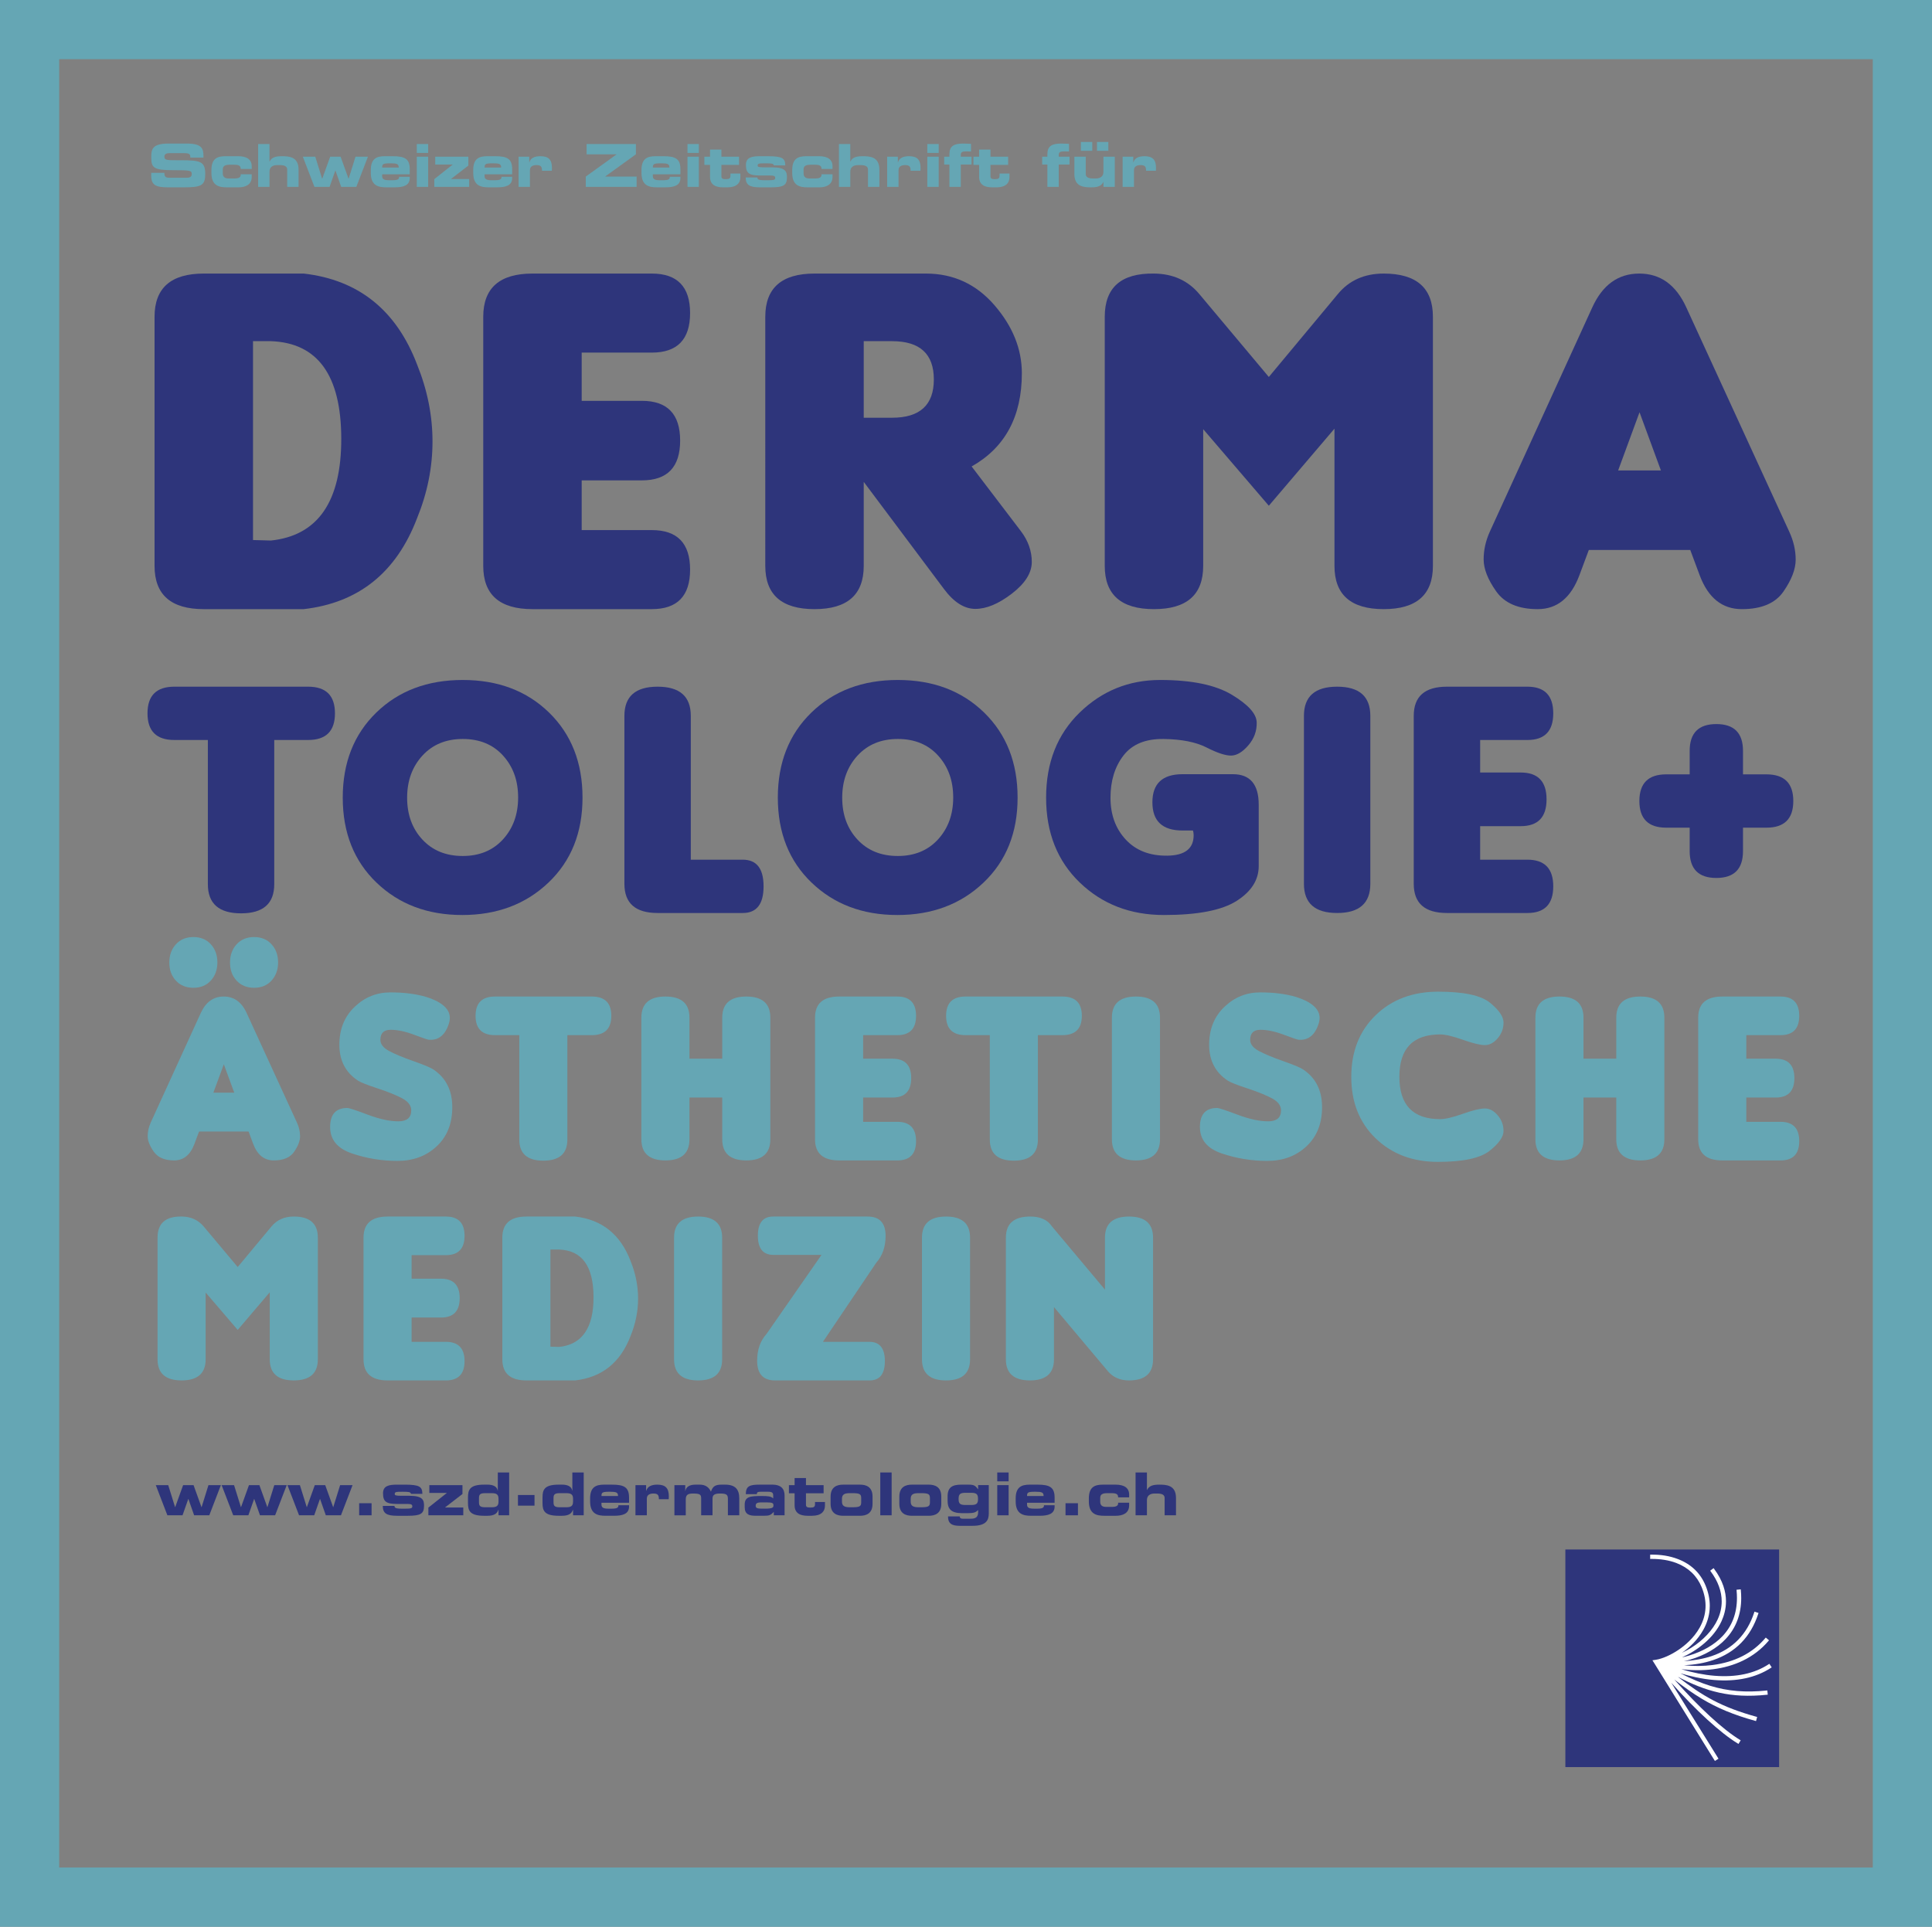 <?xml version="1.0" encoding="UTF-8" standalone="no"?>
<svg
   xmlns:dc="http://purl.org/dc/elements/1.1/"
   xmlns:cc="http://creativecommons.org/ns#"
   xmlns:rdf="http://www.w3.org/1999/02/22-rdf-syntax-ns#"
   xmlns:svg="http://www.w3.org/2000/svg"
   xmlns="http://www.w3.org/2000/svg"
   xml:space="preserve"
   enable-background="new 0 0 595.28 841.89"
   viewBox="0 0 326.319 325.489"
   height="325.489"
   width="326.319"
   y="0px"
   x="0px"
   id="Ebene_1"
   version="1.1"><rect x="0" y="0" width="326.319" height="325.489" fill="#808080" stroke="none"/><defs
     id="defs181" /><g
     transform="translate(-38.746,-40.094)"
     id="g108"><rect
       style="fill:none;stroke:#65a6b4;stroke-width:10;stroke-miterlimit:10"
       id="rect2"
       height="315.489"
       width="316.319"
       stroke-miterlimit="10"
       y="45.094"
       x="43.746" /><g
       id="g50"><path
         style="fill:#65a6b4"
         id="path4"
         d="m 64.285,69.293 h 2.219 c 0.01,0.77 0.319,0.83 0.959,0.83 h 2.719 c 0.47,0 0.949,-0.05 0.949,-0.61 0,-0.629 -0.26,-0.669 -3.118,-0.669 -3.338,0 -3.718,-0.4 -3.718,-2.179 0,-1.31 0.12,-2.319 2.918,-2.319 h 3.099 c 2.559,0 2.798,0.87 2.798,2.139 v 0.23 h -2.219 c 0,-0.53 -0.06,-0.75 -1.079,-0.75 h -2.459 c -0.499,0 -0.839,0.17 -0.839,0.56 0,0.63 0.27,0.65 2.648,0.64 3.448,-0.01 4.248,0.2 4.248,2.309 0,1.949 -0.66,2.269 -3.608,2.269 h -2.688 c -2.019,0 -2.828,-0.38 -2.828,-1.949 v -0.501 z" /><path
         style="fill:#65a6b4"
         id="path6"
         d="m 74.455,68.833 c 0,-1.929 0.959,-2.349 2.358,-2.349 h 2.159 c 1.419,0 2.288,0.52 2.288,1.689 v 0.46 h -1.858 c 0,-0.52 -0.27,-0.709 -1.109,-0.709 h -0.74 c -0.799,0 -1.179,0.22 -1.179,0.779 v 0.68 c 0,0.66 0.42,0.859 1.02,0.859 h 0.979 c 0.539,0 1.029,-0.12 1.029,-0.589 v -0.12 h 1.858 v 0.45 c 0,1.369 -1.139,1.759 -2.238,1.759 h -1.959 c -1.27,0 -2.608,-0.24 -2.608,-2.419 z" /><path
         style="fill:#65a6b4"
         id="path8"
         d="m 82.345,64.426 h 1.919 v 2.958 h 0.021 c 0.34,-0.709 1.01,-0.899 2.039,-0.899 1.189,0 2.849,0.05 2.849,2.249 v 2.928 h -1.919 v -2.928 c 0,-0.5 -0.4,-0.75 -1.24,-0.75 h -0.439 c -0.819,0 -1.31,0.38 -1.31,1.11 v 2.568 h -1.919 v -7.236 z" /><path
         style="fill:#65a6b4"
         id="path10"
         d="m 89.895,66.564 h 2.1 l 1.159,3.718 h 0.02 l 1.34,-3.718 h 1.759 l 1.339,3.718 h 0.021 l 1.159,-3.718 h 2.099 l -1.959,5.097 h -2.559 l -0.969,-2.758 h -0.021 l -0.97,2.758 h -2.559 z" /><path
         style="fill:#65a6b4"
         id="path12"
         d="m 101.375,68.833 c 0,-1.929 0.959,-2.349 2.358,-2.349 h 1.34 c 2.038,0 2.878,0.43 2.878,2.199 v 0.86 h -4.657 v 0.31 c 0,0.54 0.38,0.689 1.179,0.689 h 0.59 c 1.04,0 1.09,-0.28 1.09,-0.58 h 1.799 v 0.22 c 0,1.279 -1.14,1.559 -2.528,1.559 h -1.439 c -1.27,0 -2.608,-0.24 -2.608,-2.419 v -0.489 z m 4.717,-0.43 c 0,-0.609 -0.279,-0.72 -1.398,-0.72 -1.25,0 -1.399,0.11 -1.399,0.72 z" /><path
         style="fill:#65a6b4"
         id="path14"
         d="m 111.063,65.925 h -1.919 v -1.499 h 1.919 z m 0,5.737 h -1.919 v -5.097 h 1.919 z" /><path
         style="fill:#65a6b4"
         id="path16"
         d="m 112.095,70.362 3.099,-2.458 v -0.02 h -2.938 v -1.319 h 5.597 v 1.499 l -2.929,2.259 v 0.02 h 3.068 v 1.319 h -5.896 v -1.3 z" /><path
         style="fill:#65a6b4"
         id="path18"
         d="m 118.675,68.833 c 0,-1.929 0.959,-2.349 2.358,-2.349 h 1.34 c 2.038,0 2.878,0.43 2.878,2.199 v 0.86 h -4.657 v 0.31 c 0,0.54 0.38,0.689 1.18,0.689 h 0.589 c 1.04,0 1.09,-0.28 1.09,-0.58 h 1.799 v 0.22 c 0,1.279 -1.14,1.559 -2.528,1.559 h -1.439 c -1.27,0 -2.608,-0.24 -2.608,-2.419 v -0.489 z m 4.717,-0.43 c 0,-0.609 -0.279,-0.72 -1.398,-0.72 -1.25,0 -1.399,0.11 -1.399,0.72 z" /><path
         style="fill:#65a6b4"
         id="path20"
         d="m 126.334,66.564 h 1.8 v 0.969 h 0.02 c 0.22,-0.81 1,-1.049 1.869,-1.049 1.399,0 1.949,0.6 1.949,2.009 0,0.13 -0.011,0.27 -0.021,0.45 h -1.659 c 0,-0.65 -0.149,-0.96 -0.919,-0.96 -0.66,0 -1.12,0.25 -1.12,0.86 v 2.818 h -1.919 z" /><path
         style="fill:#65a6b4"
         id="path22"
         d="m 137.684,69.922 5.188,-3.738 v -0.02 h -5.047 v -1.739 h 8.325 v 1.739 l -5.178,3.738 v 0.02 h 5.298 v 1.739 h -8.586 z" /><path
         style="fill:#65a6b4"
         id="path24"
         d="m 147.094,68.833 c 0,-1.929 0.959,-2.349 2.358,-2.349 h 1.34 c 2.038,0 2.878,0.43 2.878,2.199 v 0.86 h -4.657 v 0.31 c 0,0.54 0.38,0.689 1.179,0.689 h 0.59 c 1.04,0 1.09,-0.28 1.09,-0.58 h 1.799 v 0.22 c 0,1.279 -1.14,1.559 -2.528,1.559 h -1.439 c -1.27,0 -2.608,-0.24 -2.608,-2.419 v -0.489 z m 4.717,-0.43 c 0,-0.609 -0.279,-0.72 -1.398,-0.72 -1.25,0 -1.399,0.11 -1.399,0.72 z" /><path
         style="fill:#65a6b4"
         id="path26"
         d="m 156.782,65.925 h -1.919 v -1.499 h 1.919 z m 0,5.737 h -1.919 v -5.097 h 1.919 z" /><path
         style="fill:#65a6b4"
         id="path28"
         d="m 158.673,67.944 h -0.959 v -1.379 h 0.959 v -1.199 h 1.919 v 1.199 h 2.979 v 1.379 h -2.979 v 1.958 c 0,0.38 0.28,0.46 0.74,0.46 0.619,0 0.789,-0.14 0.789,-0.61 v -0.339 h 1.679 v 0.62 c 0,0.969 -0.64,1.709 -2.168,1.709 h -0.76 c -1.18,0 -2.199,-0.37 -2.199,-1.779 z" /><path
         style="fill:#65a6b4"
         id="path30"
         d="m 166.672,70.072 c 0,0.28 0.101,0.47 1.189,0.47 h 0.68 c 0.91,0 1.14,-0.07 1.14,-0.379 0,-0.3 -0.15,-0.42 -0.829,-0.42 h -1.8 c -1.789,-0.01 -2.318,-0.4 -2.318,-1.799 0,-1.27 1.02,-1.459 2.339,-1.459 h 1.339 c 2.509,0 2.948,0.35 2.969,1.549 h -1.919 c -0.101,-0.3 -0.28,-0.35 -1.43,-0.35 -1.109,0 -1.319,0.03 -1.319,0.38 0,0.22 0.15,0.3 1.149,0.3 h 1.329 c 2.299,0 2.469,0.77 2.469,1.679 0,1.349 -0.539,1.699 -2.729,1.699 h -1.818 c -1.77,0 -2.419,-0.41 -2.419,-1.669 h 1.978 z" /><path
         style="fill:#65a6b4"
         id="path32"
         d="m 172.554,68.833 c 0,-1.929 0.959,-2.349 2.358,-2.349 h 2.159 c 1.419,0 2.288,0.52 2.288,1.689 v 0.46 h -1.858 c 0,-0.52 -0.27,-0.709 -1.109,-0.709 h -0.739 c -0.8,0 -1.18,0.22 -1.18,0.779 v 0.68 c 0,0.66 0.42,0.859 1.02,0.859 h 0.979 c 0.539,0 1.029,-0.12 1.029,-0.589 v -0.12 h 1.858 v 0.45 c 0,1.369 -1.139,1.759 -2.238,1.759 h -1.959 c -1.27,0 -2.608,-0.24 -2.608,-2.419 z" /><path
         style="fill:#65a6b4"
         id="path34"
         d="m 180.443,64.426 h 1.919 v 2.958 h 0.021 c 0.34,-0.709 1.01,-0.899 2.039,-0.899 1.189,0 2.849,0.05 2.849,2.249 v 2.928 h -1.919 v -2.928 c 0,-0.5 -0.4,-0.75 -1.24,-0.75 h -0.439 c -0.819,0 -1.31,0.38 -1.31,1.11 v 2.568 h -1.919 v -7.236 z" /><path
         style="fill:#65a6b4"
         id="path36"
         d="m 188.593,66.564 h 1.8 v 0.969 h 0.02 c 0.22,-0.81 1,-1.049 1.869,-1.049 1.399,0 1.949,0.6 1.949,2.009 0,0.13 -0.011,0.27 -0.021,0.45 h -1.659 c 0,-0.65 -0.149,-0.96 -0.919,-0.96 -0.66,0 -1.12,0.25 -1.12,0.86 v 2.818 h -1.919 z" /><path
         style="fill:#65a6b4"
         id="path38"
         d="m 197.292,65.925 h -1.919 v -1.499 h 1.919 z m 0,5.737 h -1.919 v -5.097 h 1.919 z" /><path
         style="fill:#65a6b4"
         id="path40"
         d="m 199.103,67.884 h -0.879 v -1.319 h 0.879 v -0.39 c 0,-1.399 0.729,-1.829 2.349,-1.829 0.521,0 0.91,0.04 1.3,0.05 v 1.299 c -0.27,-0.01 -0.55,-0.03 -0.779,-0.03 -0.77,0 -0.95,0.14 -0.95,0.66 v 0.24 h 1.819 v 1.319 h -1.819 v 3.778 h -1.919 v -3.778 z" /><path
         style="fill:#65a6b4"
         id="path42"
         d="m 204.122,67.944 h -0.959 v -1.379 h 0.959 v -1.199 h 1.919 v 1.199 h 2.979 v 1.379 h -2.979 v 1.958 c 0,0.38 0.28,0.46 0.74,0.46 0.619,0 0.789,-0.14 0.789,-0.61 v -0.339 h 1.679 v 0.62 c 0,0.969 -0.64,1.709 -2.168,1.709 h -0.76 c -1.18,0 -2.199,-0.37 -2.199,-1.779 z" /><path
         style="fill:#65a6b4"
         id="path44"
         d="m 215.651,67.884 h -0.879 v -1.319 h 0.879 v -0.39 c 0,-1.399 0.729,-1.829 2.349,-1.829 0.521,0 0.91,0.04 1.3,0.05 v 1.299 c -0.27,-0.01 -0.55,-0.03 -0.779,-0.03 -0.77,0 -0.95,0.14 -0.95,0.66 v 0.24 h 1.819 v 1.319 h -1.819 v 3.778 h -1.919 v -3.778 z" /><path
         style="fill:#65a6b4"
         id="path46"
         d="m 227.038,71.662 h -1.919 v -0.819 h -0.021 c -0.34,0.709 -1.01,0.899 -2.039,0.899 -1.189,0 -2.849,-0.05 -2.849,-2.249 v -2.928 h 1.919 v 2.928 c 0,0.5 0.4,0.75 1.24,0.75 h 0.439 c 0.819,0 1.31,-0.379 1.31,-1.109 v -2.568 h 1.919 v 5.096 z m -5.727,-7.586 h 1.919 v 1.5 h -1.919 z m 2.718,0 h 1.919 v 1.5 h -1.919 z" /><path
         style="fill:#65a6b4"
         id="path48"
         d="m 228.36,66.564 h 1.8 v 0.969 h 0.02 c 0.22,-0.81 1,-1.049 1.869,-1.049 1.399,0 1.949,0.6 1.949,2.009 0,0.13 -0.011,0.27 -0.021,0.45 h -1.659 c 0,-0.65 -0.149,-0.96 -0.919,-0.96 -0.66,0 -1.12,0.25 -1.12,0.86 v 2.818 h -1.919 z" /></g><g
       id="g98"><path
         style="fill:#2e357b"
         id="path52"
         d="m 65.058,290.981 h 2.1 l 1.159,3.718 h 0.02 l 1.34,-3.718 h 1.759 l 1.339,3.718 h 0.021 l 1.159,-3.718 h 2.099 l -1.959,5.097 h -2.559 l -0.969,-2.758 h -0.021 l -0.97,2.758 h -2.559 z" /><path
         style="fill:#2e357b"
         id="path54"
         d="m 76.178,290.981 h 2.1 l 1.159,3.718 h 0.02 l 1.34,-3.718 h 1.759 l 1.339,3.718 h 0.021 l 1.159,-3.718 h 2.099 l -1.959,5.097 h -2.559 l -0.969,-2.758 h -0.021 l -0.97,2.758 h -2.559 z" /><path
         style="fill:#2e357b"
         id="path56"
         d="m 87.298,290.981 h 2.1 l 1.159,3.718 h 0.02 l 1.34,-3.718 h 1.759 l 1.339,3.718 h 0.021 l 1.159,-3.718 h 2.099 l -1.959,5.097 h -2.559 l -0.969,-2.758 h -0.021 l -0.97,2.758 h -2.559 z" /><path
         style="fill:#2e357b"
         id="path58"
         d="m 99.408,294.04 h 2.099 v 2.039 h -2.099 z" /><path
         style="fill:#2e357b"
         id="path60"
         d="m 105.377,294.489 c 0,0.28 0.101,0.47 1.189,0.47 h 0.68 c 0.91,0 1.14,-0.07 1.14,-0.379 0,-0.3 -0.15,-0.42 -0.829,-0.42 h -1.8 c -1.789,-0.01 -2.318,-0.4 -2.318,-1.799 0,-1.27 1.02,-1.459 2.339,-1.459 h 1.339 c 2.509,0 2.948,0.35 2.969,1.549 h -1.919 c -0.101,-0.3 -0.28,-0.35 -1.43,-0.35 -1.109,0 -1.319,0.03 -1.319,0.38 0,0.22 0.15,0.3 1.149,0.3 h 1.329 c 2.299,0 2.469,0.77 2.469,1.679 0,1.349 -0.539,1.699 -2.729,1.699 h -1.818 c -1.77,0 -2.419,-0.41 -2.419,-1.669 h 1.978 z" /><path
         style="fill:#2e357b"
         id="path62"
         d="m 111.099,294.779 3.099,-2.458 v -0.02 h -2.938 v -1.319 h 5.597 v 1.499 l -2.929,2.259 v 0.02 h 3.068 v 1.319 H 111.1 v -1.3 z" /><path
         style="fill:#2e357b"
         id="path64"
         d="m 117.788,293.07 c 0,-1.299 0.3,-2.169 2.729,-2.169 h 0.57 c 0.789,0 1.599,0.22 1.719,1.02 h 0.021 v -3.078 h 1.919 v 7.236 h -1.8 v -0.939 h -0.02 c -0.21,0.629 -0.689,1.02 -1.849,1.02 h -0.561 c -2.429,0 -2.729,-0.87 -2.729,-2.169 v -0.921 z m 1.859,0.76 c 0,0.569 0.09,0.889 1.01,0.889 h 1.129 c 0.76,0 1.159,-0.17 1.159,-0.939 v -0.5 c 0,-0.77 -0.399,-0.939 -1.159,-0.939 h -1.129 c -0.92,0 -1.01,0.32 -1.01,0.889 z" /><path
         style="fill:#2e357b"
         id="path66"
         d="m 126.229,292.65 h 2.799 v 1.799 h -2.799 z" /><path
         style="fill:#2e357b"
         id="path68"
         d="m 130.378,293.07 c 0,-1.299 0.3,-2.169 2.729,-2.169 h 0.57 c 0.789,0 1.599,0.22 1.719,1.02 h 0.021 v -3.078 h 1.919 v 7.236 h -1.8 v -0.939 h -0.02 c -0.21,0.629 -0.689,1.02 -1.849,1.02 h -0.561 c -2.429,0 -2.729,-0.87 -2.729,-2.169 v -0.921 z m 1.859,0.76 c 0,0.569 0.09,0.889 1.01,0.889 h 1.129 c 0.76,0 1.159,-0.17 1.159,-0.939 v -0.5 c 0,-0.77 -0.399,-0.939 -1.159,-0.939 h -1.129 c -0.92,0 -1.01,0.32 -1.01,0.889 z" /><path
         style="fill:#2e357b"
         id="path70"
         d="m 138.417,293.25 c 0,-1.929 0.959,-2.349 2.358,-2.349 h 1.34 c 2.038,0 2.878,0.43 2.878,2.199 v 0.86 h -4.657 v 0.31 c 0,0.54 0.38,0.689 1.179,0.689 h 0.59 c 1.04,0 1.09,-0.28 1.09,-0.58 h 1.799 v 0.22 c 0,1.279 -1.14,1.559 -2.528,1.559 h -1.439 c -1.27,0 -2.608,-0.24 -2.608,-2.419 v -0.489 z m 4.717,-0.43 c 0,-0.609 -0.279,-0.72 -1.398,-0.72 -1.25,0 -1.399,0.11 -1.399,0.72 z" /><path
         style="fill:#2e357b"
         id="path72"
         d="m 146.076,290.981 h 1.8 v 0.969 h 0.02 c 0.22,-0.81 1,-1.049 1.869,-1.049 1.399,0 1.949,0.6 1.949,2.009 0,0.13 -0.011,0.27 -0.021,0.45 h -1.659 c 0,-0.65 -0.149,-0.96 -0.919,-0.96 -0.66,0 -1.12,0.25 -1.12,0.86 v 2.818 h -1.919 z" /><path
         style="fill:#2e357b"
         id="path74"
         d="m 152.656,290.981 h 1.829 v 1 h 0.021 c 0.1,-0.729 0.76,-1.08 1.699,-1.08 h 0.729 c 0.909,0 1.529,0.39 1.889,1.189 0.319,-0.919 0.729,-1.189 1.819,-1.189 h 0.589 c 1.749,0 2.379,0.85 2.379,2.309 v 2.869 h -1.919 v -2.738 c 0,-0.7 -0.18,-0.94 -1.299,-0.94 -0.92,0 -1.3,0.2 -1.3,0.87 v 2.809 h -1.919 v -2.888 c 0,-0.63 -0.229,-0.79 -1.389,-0.79 -0.819,0 -1.21,0.2 -1.21,0.99 v 2.688 h -1.919 v -5.099 z" /><path
         style="fill:#2e357b"
         id="path76"
         d="m 164.526,294.29 c 0,-1.389 0.959,-1.469 2.818,-1.469 1.05,0 1.629,0.03 1.999,0.41 v -0.45 c 0,-0.5 -0.15,-0.68 -0.899,-0.68 h -1.13 c -0.56,0 -0.72,0.05 -0.739,0.41 h -1.859 c 0,-1.379 0.68,-1.609 2.299,-1.609 h 2.229 c 1.319,0 2.019,0.63 2.019,1.829 v 3.348 h -1.819 v -0.58 c -0.529,0.55 -0.729,0.66 -1.688,0.66 h -1.31 c -1.169,0.01 -1.919,-0.25 -1.919,-1.449 v -0.42 z m 3.418,0.669 c 1.319,0 1.439,-0.2 1.439,-0.54 0,-0.38 -0.11,-0.52 -1.17,-0.52 h -0.849 c -0.81,0 -0.979,0.18 -0.979,0.6 0,0.33 0.26,0.459 1.009,0.459 h 0.55 z" /><path
         style="fill:#2e357b"
         id="path78"
         d="m 172.956,292.361 h -0.959 v -1.379 h 0.959 v -1.199 h 1.919 v 1.199 h 2.979 v 1.379 h -2.979 v 1.958 c 0,0.38 0.28,0.46 0.74,0.46 0.619,0 0.789,-0.14 0.789,-0.61 v -0.339 h 1.679 v 0.62 c 0,0.969 -0.64,1.709 -2.168,1.709 h -0.76 c -1.18,0 -2.199,-0.37 -2.199,-1.779 z" /><path
         style="fill:#2e357b"
         id="path80"
         d="m 179.036,292.92 c 0,-1.679 1.13,-2.019 2.109,-2.019 h 2.868 c 0.979,0 2.109,0.34 2.109,2.019 v 1.219 c 0,1.679 -1.13,2.019 -2.109,2.019 h -2.868 c -0.979,0 -2.109,-0.34 -2.109,-2.019 z m 1.919,0.85 c 0,0.729 0.431,0.949 1.31,0.949 h 0.46 c 1.239,0 1.479,-0.16 1.479,-0.839 v -0.7 c 0,-0.68 -0.24,-0.839 -1.479,-0.839 h -0.46 c -0.879,0 -1.31,0.22 -1.31,0.949 z" /><path
         style="fill:#2e357b"
         id="path82"
         d="m 187.427,288.843 h 1.919 v 7.236 h -1.919 z" /><path
         style="fill:#2e357b"
         id="path84"
         d="m 190.646,292.92 c 0,-1.679 1.13,-2.019 2.109,-2.019 h 2.868 c 0.979,0 2.109,0.34 2.109,2.019 v 1.219 c 0,1.679 -1.13,2.019 -2.109,2.019 h -2.868 c -0.979,0 -2.109,-0.34 -2.109,-2.019 z m 1.918,0.85 c 0,0.729 0.431,0.949 1.31,0.949 h 0.46 c 1.239,0 1.479,-0.16 1.479,-0.839 v -0.7 c 0,-0.68 -0.24,-0.839 -1.479,-0.839 h -0.46 c -0.879,0 -1.31,0.22 -1.31,0.949 z" /><path
         style="fill:#2e357b"
         id="path86"
         d="m 198.796,292.9 c 0,-1.579 0.81,-1.999 2.339,-1.999 h 1.12 c 0.969,0 1.199,0.12 1.679,0.78 h 0.02 v -0.7 h 1.8 v 4.777 c 0,1.06 -0.34,2.099 -2.749,2.099 h -2.119 c -1.289,0 -2.019,-0.31 -2.019,-1.589 h 1.979 c 0,0.24 0.16,0.39 0.47,0.39 h 1.39 c 0.84,0 1.249,-0.27 1.249,-1.129 v -0.34 c -0.38,0.38 -0.699,0.53 -1.719,0.53 h -1.01 c -1.858,0 -2.429,-0.74 -2.429,-2.119 v -0.7 z m 3.968,1.439 c 0.95,0 1.17,-0.25 1.17,-1.019 0,-0.78 -0.22,-1.04 -1.17,-1.04 h -0.939 c -0.949,0 -1.169,0.26 -1.169,1.04 0,0.77 0.22,1.019 1.169,1.019 z" /><path
         style="fill:#2e357b"
         id="path88"
         d="m 209.104,290.342 h -1.919 v -1.499 h 1.919 z m 0,5.737 h -1.919 v -5.097 h 1.919 z" /><path
         style="fill:#2e357b"
         id="path90"
         d="m 210.296,293.25 c 0,-1.929 0.959,-2.349 2.358,-2.349 h 1.34 c 2.038,0 2.878,0.43 2.878,2.199 v 0.86 h -4.657 v 0.31 c 0,0.54 0.38,0.689 1.179,0.689 h 0.59 c 1.04,0 1.09,-0.28 1.09,-0.58 h 1.799 v 0.22 c 0,1.279 -1.14,1.559 -2.528,1.559 h -1.439 c -1.27,0 -2.608,-0.24 -2.608,-2.419 v -0.489 z m 4.717,-0.43 c 0,-0.609 -0.279,-0.72 -1.398,-0.72 -1.25,0 -1.399,0.11 -1.399,0.72 z" /><path
         style="fill:#2e357b"
         id="path92"
         d="m 218.715,294.04 h 2.099 v 2.039 h -2.099 z" /><path
         style="fill:#2e357b"
         id="path94"
         d="m 222.655,293.25 c 0,-1.929 0.959,-2.349 2.358,-2.349 h 2.159 c 1.419,0 2.288,0.52 2.288,1.689 v 0.46 h -1.858 c 0,-0.52 -0.27,-0.709 -1.109,-0.709 h -0.74 c -0.799,0 -1.179,0.22 -1.179,0.779 v 0.68 c 0,0.66 0.42,0.859 1.02,0.859 h 0.979 c 0.539,0 1.029,-0.12 1.029,-0.589 v -0.12 h 1.858 v 0.45 c 0,1.369 -1.139,1.759 -2.238,1.759 h -1.959 c -1.27,0 -2.608,-0.24 -2.608,-2.419 z" /><path
         style="fill:#2e357b"
         id="path96"
         d="m 230.545,288.843 h 1.919 v 2.958 h 0.021 c 0.34,-0.709 1.01,-0.899 2.039,-0.899 1.189,0 2.849,0.05 2.849,2.249 v 2.928 h -1.919 v -2.928 c 0,-0.5 -0.4,-0.75 -1.24,-0.75 h -0.439 c -0.819,0 -1.31,0.38 -1.31,1.11 v 2.568 h -1.919 v -7.236 z" /></g><g
       id="g106"><g
         id="g102"><rect
           style="fill:#2e357b"
           id="rect100"
           height="36.762"
           width="36.101"
           y="301.854"
           x="303.14" /></g><path
         style="fill:#ffffff"
         id="path104"
         d="m 317.59,302.727 h -0.127 v 0.725 l 0.132,-0.003 c 1.574,-0.022 3.063,0.217 4.307,0.695 2.025,0.78 3.456,2.148 4.253,4.067 0.983,2.379 0.874,4.68 -0.329,6.837 -0.997,1.787 -2.498,3.032 -3.582,3.764 -1.285,0.87 -2.703,1.493 -3.792,1.67 0.003,0 -0.412,0.061 -0.412,0.061 l -0.198,0.031 0.147,0.227 c 0.005,0.006 0.051,0.082 0.051,0.082 l 0.144,0.229 10.21,16.467 0.61,-0.38 c 0,0 -6.634,-10.676 -7.978,-12.838 4.118,4.647 8.347,8.53 11.244,10.275 l 0.109,0.067 0.373,-0.612 -0.111,-0.066 c -2.854,-1.723 -6.945,-5.496 -11.095,-10.199 1.741,1.357 3.146,2.346 4.593,3.22 2.653,1.599 5.453,2.759 9.079,3.761 l 0.126,0.034 0.189,-0.694 -0.122,-0.032 c -5.85,-1.615 -9.062,-3.468 -13.275,-6.753 4.676,2.439 8.852,3.683 15.059,3.032 l 0.13,-0.014 -0.076,-0.713 -0.127,0.014 c -3.528,0.368 -6.553,0.115 -9.521,-0.797 -1.526,-0.472 -3.22,-1.186 -5.035,-2.11 1.616,0.483 3.633,0.961 5.697,1.129 3.823,0.309 7.061,-0.387 9.621,-2.066 l 0.107,-0.068 -0.394,-0.603 -0.107,0.069 c -2.424,1.59 -5.509,2.248 -9.17,1.952 -1.795,-0.146 -3.671,-0.524 -5.588,-1.107 1.839,0.214 3.634,0.228 5.347,0.008 1.838,-0.237 3.533,-0.725 5.035,-1.451 1.69,-0.816 3.15,-1.94 4.34,-3.343 l 0.083,-0.099 -0.548,-0.463 -0.083,0.099 c -2.148,2.528 -5.148,4.059 -8.919,4.546 -1.54,0.196 -3.152,0.204 -4.803,0.04 1.813,-0.096 3.433,-0.377 4.895,-0.87 3.797,-1.281 6.368,-3.921 7.647,-7.846 l 0.04,-0.123 -0.685,-0.224 -0.04,0.123 c -1.203,3.695 -3.625,6.183 -7.193,7.388 -1.325,0.45 -2.98,0.749 -4.699,0.867 0.392,-0.087 0.773,-0.182 1.084,-0.275 2.452,-0.732 4.512,-1.929 5.956,-3.454 1.763,-1.86 2.652,-4.192 2.652,-6.951 0,-0.434 -0.022,-0.879 -0.067,-1.333 l -0.011,-0.13 -0.718,0.069 0.014,0.128 c 0.042,0.432 0.062,0.851 0.062,1.26 0,2.573 -0.822,4.741 -2.453,6.463 -1.358,1.436 -3.311,2.562 -5.64,3.263 -0.388,0.116 -0.788,0.219 -1.184,0.311 2.537,-1.146 5.33,-3.208 6.668,-6.108 0.415,-0.907 0.756,-2.051 0.756,-3.36 0,-1.615 -0.513,-3.486 -2.015,-5.503 l -0.079,-0.104 -0.574,0.43 0.076,0.104 c 1.243,1.665 1.869,3.388 1.869,5.089 0,1.026 -0.228,2.048 -0.687,3.043 -0.827,1.796 -2.405,3.493 -4.449,4.778 -0.523,0.328 -1.051,0.607 -1.592,0.858 1.258,-0.861 2.636,-2.117 3.636,-3.908 0.61,-1.099 0.966,-2.254 1.056,-3.433 0.015,-0.199 0.023,-0.4 0.023,-0.602 0,-1.127 -0.241,-2.278 -0.716,-3.428 -0.873,-2.108 -2.441,-3.608 -4.656,-4.461 -1.361,-0.526 -2.897,-0.779 -4.57,-0.751 z" /></g></g><g
     transform="translate(-38.746,-40.094)"
     id="g120"><path
       style="fill:#2e357b"
       id="path110"
       d="M 90.045,142.998 H 73.164 c -5.543,0 -8.314,-2.436 -8.314,-7.307 V 93.615 c 0,-4.871 2.771,-7.307 8.314,-7.307 h 16.881 c 9.266,1.064 15.648,6.188 19.148,15.369 1.735,4.283 2.604,8.615 2.604,12.996 0,4.383 -0.868,8.7 -2.604,12.955 -3.5,9.184 -9.882,14.307 -19.148,15.37 z m 6.341,-28.849 C 96.358,103.483 92.397,98.01 84.502,97.73 h -3.023 v 33.594 l 3.023,0.084 c 7.95,-0.84 11.911,-6.593 11.884,-17.259 z" /><path
       style="fill:#2e357b"
       id="path112"
       d="m 128.681,142.998 c -5.543,0 -8.314,-2.436 -8.314,-7.307 V 93.615 c 0,-4.871 2.771,-7.307 8.314,-7.307 h 20.156 c 4.311,0 6.467,2.226 6.467,6.677 0,4.451 -2.156,6.677 -6.467,6.677 h -11.842 v 8.146 h 10.162 c 4.311,0 6.467,2.24 6.467,6.719 0,4.479 -2.156,6.719 -6.467,6.719 h -10.162 v 8.398 h 11.842 c 4.311,0 6.467,2.226 6.467,6.677 0,4.451 -2.156,6.677 -6.467,6.677 z" /><path
       style="fill:#2e357b"
       id="path114"
       d="m 202.856,118.895 8.314,10.918 c 1.231,1.624 1.848,3.359 1.848,5.207 0,1.848 -1.12,3.633 -3.359,5.354 -2.24,1.723 -4.298,2.583 -6.173,2.583 -1.876,0 -3.653,-1.134 -5.333,-3.401 l -13.521,-18.057 v 14.193 c 0,4.871 -2.771,7.307 -8.314,7.307 -5.543,0 -8.314,-2.436 -8.314,-7.307 V 93.615 c 0,-4.871 2.771,-7.307 8.314,-7.307 h 18.812 c 4.646,0 8.51,1.785 11.59,5.354 3.079,3.57 4.619,7.398 4.619,11.485 0,7.307 -2.828,12.556 -8.483,15.748 z M 184.632,97.73 v 12.934 h 4.787 c 4.703,0 7.055,-2.155 7.055,-6.467 0,-4.311 -2.352,-6.467 -7.055,-6.467 z" /><path
       style="fill:#2e357b"
       id="path116"
       d="m 253.053,103.777 11.674,-14.025 c 1.903,-2.295 4.479,-3.443 7.727,-3.443 5.543,0 8.314,2.436 8.314,7.307 v 42.076 c 0,4.871 -2.771,7.307 -8.314,7.307 -5.543,0 -8.314,-2.436 -8.314,-7.307 v -23.18 l -11.086,13.018 -11.086,-12.934 v 23.096 c 0,4.871 -2.771,7.307 -8.314,7.307 -5.543,0 -8.314,-2.436 -8.314,-7.307 V 93.615 c 0,-4.955 2.771,-7.391 8.314,-7.307 3.191,0.028 5.738,1.176 7.643,3.443 z" /><path
       style="fill:#2e357b"
       id="path118"
       d="m 307.1,133.004 -1.596,4.283 c -1.428,3.808 -3.772,5.711 -7.033,5.711 -3.262,0 -5.6,-1 -7.014,-3.002 -1.413,-2.002 -2.12,-3.801 -2.12,-5.396 0,-1.595 0.35,-3.163 1.05,-4.703 L 307.688,92.02 c 1.735,-3.807 4.381,-5.711 7.937,-5.711 3.555,0 6.2,1.904 7.937,5.711 l 17.385,37.877 c 0.728,1.568 1.092,3.149 1.092,4.745 0,1.596 -0.687,3.388 -2.058,5.375 -1.372,1.988 -3.716,2.981 -7.034,2.981 -3.316,0 -5.689,-1.903 -7.117,-5.711 l -1.596,-4.283 z m 12.177,-13.438 -3.611,-9.826 -3.611,9.826 z" /></g><g
     transform="translate(-38.746,-40.094)"
     id="g138"><path
       style="fill:#2e357b"
       id="path122"
       d="m 85.068,165.104 v 24.355 c 0,3.285 -1.869,4.928 -5.607,4.928 -3.738,0 -5.607,-1.643 -5.607,-4.928 V 165.104 H 68.19 c -3.021,0 -4.531,-1.501 -4.531,-4.503 0,-3.002 1.511,-4.503 4.531,-4.503 h 22.6 c 3.021,0 4.531,1.501 4.531,4.503 0,3.002 -1.511,4.503 -4.531,4.503 z" /><path
       style="fill:#2e357b"
       id="path124"
       d="m 137.134,174.846 c 0,5.91 -1.916,10.691 -5.749,14.344 -3.833,3.654 -8.685,5.48 -14.557,5.48 -5.872,0 -10.705,-1.826 -14.5,-5.48 -3.795,-3.652 -5.692,-8.434 -5.692,-14.344 0,-5.909 1.888,-10.7 5.664,-14.373 3.776,-3.672 8.643,-5.508 14.599,-5.508 5.957,0 10.818,1.836 14.586,5.508 3.765,3.673 5.649,8.464 5.649,14.373 z m -13.424,-7.109 c -1.699,-1.869 -3.965,-2.804 -6.797,-2.804 -2.832,0 -5.107,0.939 -6.825,2.818 -1.718,1.879 -2.577,4.248 -2.577,7.107 0,2.861 0.859,5.217 2.577,7.066 1.718,1.851 3.988,2.775 6.811,2.775 2.823,0 5.089,-0.935 6.797,-2.804 1.709,-1.869 2.563,-4.229 2.563,-7.08 0,-2.851 -0.849,-5.209 -2.549,-7.078 z" /><path
       style="fill:#2e357b"
       id="path126"
       d="m 164.203,194.33 h -14.387 c -3.738,0 -5.607,-1.643 -5.607,-4.928 v -28.377 c 0,-3.285 1.869,-4.928 5.607,-4.928 3.738,0 5.607,1.643 5.607,4.928 v 24.299 h 8.779 c 2.341,0 3.512,1.501 3.512,4.503 0,3.002 -1.17,4.503 -3.511,4.503 z" /><path
       style="fill:#2e357b"
       id="path128"
       d="m 210.62,174.846 c 0,5.91 -1.916,10.691 -5.749,14.344 -3.833,3.654 -8.685,5.48 -14.557,5.48 -5.872,0 -10.705,-1.826 -14.5,-5.48 -3.795,-3.652 -5.692,-8.434 -5.692,-14.344 0,-5.909 1.888,-10.7 5.664,-14.373 3.776,-3.672 8.643,-5.508 14.599,-5.508 5.957,0 10.818,1.836 14.586,5.508 3.765,3.673 5.649,8.464 5.649,14.373 z m -13.424,-7.109 c -1.699,-1.869 -3.965,-2.804 -6.797,-2.804 -2.832,0 -5.107,0.939 -6.825,2.818 -1.718,1.879 -2.577,4.248 -2.577,7.107 0,2.861 0.859,5.217 2.577,7.066 1.718,1.851 3.988,2.775 6.811,2.775 2.823,0 5.089,-0.935 6.797,-2.804 1.709,-1.869 2.563,-4.229 2.563,-7.08 0,-2.851 -0.849,-5.209 -2.549,-7.078 z" /><path
       style="fill:#2e357b"
       id="path130"
       d="M 251.346,176.035 V 186.4 c 0,2.342 -1.246,4.305 -3.738,5.891 -2.492,1.586 -6.58,2.379 -12.263,2.379 -5.683,0 -10.422,-1.826 -14.217,-5.48 -3.795,-3.652 -5.692,-8.434 -5.692,-14.344 0,-5.909 1.888,-10.7 5.664,-14.373 3.776,-3.672 8.312,-5.508 13.608,-5.508 5.295,0 9.326,0.831 12.092,2.492 2.767,1.662 4.168,3.219 4.206,4.673 0.038,1.454 -0.438,2.752 -1.431,3.894 -0.99,1.143 -1.963,1.714 -2.916,1.714 -0.954,0 -2.332,-0.458 -4.135,-1.374 -1.804,-0.915 -4.225,-1.392 -7.265,-1.43 -3.04,-0.037 -5.291,0.893 -6.755,2.789 -1.463,1.898 -2.194,4.277 -2.194,7.137 0,2.861 0.859,5.217 2.577,7.066 1.718,1.851 4.06,2.757 7.023,2.719 2.964,-0.037 4.446,-1.189 4.446,-3.455 0,-0.264 -0.038,-0.528 -0.113,-0.793 h -1.756 c -3.398,0 -5.098,-1.586 -5.098,-4.758 0,-3.172 1.699,-4.758 5.098,-4.758 h 8.496 c 2.909,0 4.363,1.719 4.363,5.154 z" /><path
       style="fill:#2e357b"
       id="path132"
       d="m 270.197,189.402 c 0,3.285 -1.869,4.928 -5.607,4.928 -3.738,0 -5.607,-1.643 -5.607,-4.928 v -28.377 c 0,-3.285 1.869,-4.928 5.607,-4.928 3.738,0 5.607,1.643 5.607,4.928 z" /><path
       style="fill:#2e357b"
       id="path134"
       d="m 283.139,194.33 c -3.74,0 -5.609,-1.643 -5.609,-4.928 v -28.377 c 0,-3.285 1.869,-4.928 5.609,-4.928 h 13.594 c 2.906,0 4.361,1.501 4.361,4.503 0,3.002 -1.455,4.503 -4.361,4.503 h -7.986 v 5.494 h 6.854 c 2.906,0 4.361,1.511 4.361,4.531 0,3.021 -1.455,4.531 -4.361,4.531 h -6.854 v 5.664 h 7.986 c 2.906,0 4.361,1.501 4.361,4.503 0,3.002 -1.455,4.503 -4.361,4.503 h -13.594 z" /><path
       style="fill:#2e357b"
       id="path136"
       d="m 320.171,179.915 c -3.021,0 -4.531,-1.501 -4.531,-4.503 0,-3.002 1.51,-4.503 4.531,-4.503 h 3.965 v -3.965 c 0,-3.021 1.5,-4.531 4.502,-4.531 3.002,0 4.504,1.511 4.504,4.531 v 3.965 h 3.965 c 3.02,0 4.531,1.501 4.531,4.503 0,3.002 -1.512,4.503 -4.531,4.503 h -3.965 v 3.965 c 0,3.021 -1.502,4.531 -4.504,4.531 -3.002,0 -4.502,-1.511 -4.502,-4.531 v -3.965 z" /></g><g
     transform="translate(-38.746,-40.094)"
     id="g176"><path
       style="fill:#65a6b4"
       id="path140"
       d="m 72.367,231.247 -0.779,2.092 c -0.697,1.859 -1.843,2.789 -3.435,2.789 -1.594,0 -2.735,-0.489 -3.426,-1.466 -0.69,-0.979 -1.035,-1.856 -1.035,-2.636 0,-0.78 0.171,-1.545 0.513,-2.297 l 8.449,-18.498 c 0.848,-1.859 2.14,-2.789 3.876,-2.789 1.736,0 3.028,0.93 3.876,2.789 l 8.49,18.498 c 0.355,0.766 0.533,1.538 0.533,2.317 0,0.779 -0.335,1.654 -1.005,2.625 -0.67,0.971 -1.814,1.456 -3.436,1.456 -1.619,0 -2.778,-0.93 -3.476,-2.789 l -0.779,-2.092 h -8.366 z m 1.989,-31.634 c -0.738,-0.812 -1.72,-1.22 -2.943,-1.22 -1.223,0 -2.208,0.407 -2.953,1.22 -0.745,0.814 -1.117,1.843 -1.117,3.087 0,1.244 0.372,2.267 1.117,3.065 0.745,0.801 1.729,1.2 2.953,1.2 1.224,0 2.205,-0.407 2.943,-1.22 0.738,-0.814 1.107,-1.836 1.107,-3.066 0,-1.23 -0.369,-2.251 -1.107,-3.066 z m 3.958,25.072 -1.764,-4.799 -1.764,4.799 z m 6.296,-25.072 c -0.738,-0.812 -1.72,-1.22 -2.943,-1.22 -1.223,0 -2.208,0.407 -2.953,1.22 -0.745,0.814 -1.117,1.843 -1.117,3.087 0,1.244 0.372,2.267 1.117,3.065 0.745,0.801 1.729,1.2 2.953,1.2 1.224,0 2.205,-0.407 2.943,-1.22 0.738,-0.814 1.107,-1.836 1.107,-3.066 0,-1.23 -0.369,-2.251 -1.107,-3.066 z" /><path
       style="fill:#65a6b4"
       id="path142"
       d="m 105.878,236.21 c -2.633,0 -5.186,-0.417 -7.66,-1.251 -2.474,-0.834 -3.712,-2.324 -3.712,-4.471 0,-2.147 0.971,-3.22 2.912,-3.22 0.287,0 1.429,0.376 3.425,1.128 1.996,0.752 3.723,1.128 5.178,1.128 1.457,0 2.185,-0.615 2.185,-1.846 0,-0.807 -0.499,-1.479 -1.497,-2.021 -0.998,-0.539 -2.389,-1.104 -4.174,-1.691 -1.783,-0.588 -2.901,-1.032 -3.353,-1.333 -2.078,-1.381 -3.117,-3.394 -3.117,-6.04 0,-2.645 0.868,-4.788 2.604,-6.429 1.695,-1.613 3.698,-2.42 6.009,-2.42 2.311,0 4.32,0.253 6.029,0.759 3.199,1.012 4.487,2.506 3.866,4.48 -0.623,1.977 -1.761,2.896 -3.415,2.759 -0.15,0 -0.971,-0.28 -2.461,-0.841 -1.49,-0.561 -2.813,-0.841 -3.968,-0.841 -1.156,0 -1.733,0.567 -1.733,1.702 0,0.725 0.488,1.35 1.466,1.877 0.978,0.525 2.355,1.1 4.133,1.723 1.777,0.621 2.905,1.097 3.384,1.425 2.105,1.422 3.158,3.538 3.158,6.347 0,2.811 -0.902,5.035 -2.707,6.676 -1.737,1.6 -3.921,2.4 -6.552,2.4 z" /><path
       style="fill:#65a6b4"
       id="path144"
       d="m 134.576,214.964 v 17.637 c 0,2.379 -1.354,3.568 -4.061,3.568 -2.707,0 -4.061,-1.189 -4.061,-3.568 v -17.637 h -4.102 c -2.188,0 -3.281,-1.087 -3.281,-3.261 0,-2.174 1.094,-3.261 3.281,-3.261 h 16.365 c 2.188,0 3.281,1.087 3.281,3.261 0,2.174 -1.094,3.261 -3.281,3.261 z" /><path
       style="fill:#65a6b4"
       id="path146"
       d="m 164.795,208.442 c 2.707,0 4.061,1.189 4.061,3.568 v 20.549 c 0,2.379 -1.354,3.568 -4.061,3.568 -2.707,0 -4.061,-1.189 -4.061,-3.568 v -7.055 h -5.537 v 7.055 c 0,2.379 -1.354,3.568 -4.061,3.568 -2.707,0 -4.061,-1.189 -4.061,-3.568 V 212.01 c 0,-2.379 1.354,-3.568 4.061,-3.568 2.707,0 4.061,1.189 4.061,3.568 v 6.932 h 5.537 v -6.932 c 0,-2.378 1.354,-3.568 4.061,-3.568 z" /><path
       style="fill:#65a6b4"
       id="path148"
       d="m 180.467,236.128 c -2.707,0 -4.061,-1.189 -4.061,-3.568 v -20.549 c 0,-2.379 1.354,-3.568 4.061,-3.568 h 9.844 c 2.105,0 3.158,1.087 3.158,3.261 0,2.174 -1.053,3.261 -3.158,3.261 h -5.783 v 3.979 h 4.963 c 2.105,0 3.158,1.094 3.158,3.281 0,2.187 -1.053,3.281 -3.158,3.281 h -4.963 v 4.102 h 5.783 c 2.105,0 3.158,1.087 3.158,3.261 0,2.174 -1.053,3.261 -3.158,3.261 h -9.844 z" /><path
       style="fill:#65a6b4"
       id="path150"
       d="m 214.049,214.964 v 17.637 c 0,2.379 -1.354,3.568 -4.061,3.568 -2.707,0 -4.061,-1.189 -4.061,-3.568 v -17.637 h -4.102 c -2.188,0 -3.281,-1.087 -3.281,-3.261 0,-2.174 1.094,-3.261 3.281,-3.261 h 16.365 c 2.188,0 3.281,1.087 3.281,3.261 0,2.174 -1.094,3.261 -3.281,3.261 z" /><path
       style="fill:#65a6b4"
       id="path152"
       d="m 234.67,232.56 c 0,2.379 -1.354,3.568 -4.061,3.568 -2.707,0 -4.061,-1.189 -4.061,-3.568 v -20.549 c 0,-2.379 1.354,-3.568 4.061,-3.568 2.707,0 4.061,1.189 4.061,3.568 z" /><path
       style="fill:#65a6b4"
       id="path154"
       d="m 252.786,236.21 c -2.633,0 -5.186,-0.417 -7.66,-1.251 -2.474,-0.834 -3.712,-2.324 -3.712,-4.471 0,-2.147 0.971,-3.22 2.912,-3.22 0.287,0 1.429,0.376 3.425,1.128 1.996,0.752 3.723,1.128 5.178,1.128 1.457,0 2.185,-0.615 2.185,-1.846 0,-0.807 -0.499,-1.479 -1.497,-2.021 -0.998,-0.539 -2.389,-1.104 -4.174,-1.691 -1.783,-0.588 -2.901,-1.032 -3.353,-1.333 -2.078,-1.381 -3.117,-3.394 -3.117,-6.04 0,-2.645 0.868,-4.788 2.604,-6.429 1.695,-1.613 3.698,-2.42 6.009,-2.42 2.311,0 4.32,0.253 6.029,0.759 3.199,1.012 4.487,2.506 3.866,4.48 -0.623,1.977 -1.761,2.896 -3.415,2.759 -0.15,0 -0.971,-0.28 -2.461,-0.841 -1.49,-0.561 -2.813,-0.841 -3.968,-0.841 -1.156,0 -1.733,0.567 -1.733,1.702 0,0.725 0.488,1.35 1.466,1.877 0.978,0.525 2.355,1.1 4.133,1.723 1.777,0.621 2.905,1.097 3.384,1.425 2.105,1.422 3.158,3.538 3.158,6.347 0,2.811 -0.902,5.035 -2.707,6.676 -1.737,1.6 -3.921,2.4 -6.552,2.4 z" /><path
       style="fill:#65a6b4"
       id="path156"
       d="m 292.695,231.154 c 0,0.992 -0.785,2.109 -2.357,3.354 -1.572,1.245 -4.484,1.866 -8.736,1.866 -4.252,0 -7.752,-1.323 -10.499,-3.968 -2.748,-2.646 -4.123,-6.108 -4.123,-10.388 0,-4.28 1.367,-7.749 4.102,-10.407 2.735,-2.66 6.259,-3.989 10.571,-3.989 4.314,0 7.232,0.622 8.758,1.866 1.523,1.244 2.285,2.361 2.285,3.354 0,0.99 -0.328,1.873 -0.982,2.645 -0.656,0.773 -1.379,1.159 -2.164,1.159 -0.787,0 -2.031,-0.301 -3.732,-0.902 -1.703,-0.602 -2.977,-0.902 -3.824,-0.902 -4.594,0 -6.891,2.386 -6.891,7.157 0,4.771 2.297,7.157 6.891,7.157 0.848,0 2.121,-0.301 3.824,-0.902 1.701,-0.602 2.945,-0.902 3.732,-0.902 0.785,0 1.508,0.386 2.164,1.159 0.653,0.77 0.981,1.653 0.981,2.643 z" /><path
       style="fill:#65a6b4"
       id="path158"
       d="m 315.799,208.442 c 2.707,0 4.061,1.189 4.061,3.568 v 20.549 c 0,2.379 -1.354,3.568 -4.061,3.568 -2.707,0 -4.061,-1.189 -4.061,-3.568 v -7.055 h -5.537 v 7.055 c 0,2.379 -1.354,3.568 -4.061,3.568 -2.707,0 -4.061,-1.189 -4.061,-3.568 V 212.01 c 0,-2.379 1.354,-3.568 4.061,-3.568 2.707,0 4.061,1.189 4.061,3.568 v 6.932 h 5.537 v -6.932 c 0,-2.378 1.354,-3.568 4.061,-3.568 z" /><path
       style="fill:#65a6b4"
       id="path160"
       d="m 329.638,236.128 c -2.707,0 -4.061,-1.189 -4.061,-3.568 v -20.549 c 0,-2.379 1.354,-3.568 4.061,-3.568 h 9.844 c 2.105,0 3.158,1.087 3.158,3.261 0,2.174 -1.053,3.261 -3.158,3.261 h -5.783 v 3.979 h 4.963 c 2.105,0 3.158,1.094 3.158,3.281 0,2.187 -1.053,3.281 -3.158,3.281 h -4.963 v 4.102 h 5.783 c 2.105,0 3.158,1.087 3.158,3.261 0,2.174 -1.053,3.261 -3.158,3.261 h -9.844 z" /><path
       style="fill:#65a6b4"
       id="path162"
       d="m 78.894,254.14 5.701,-6.85 c 0.93,-1.121 2.188,-1.682 3.773,-1.682 2.707,0 4.061,1.189 4.061,3.568 v 20.549 c 0,2.379 -1.354,3.568 -4.061,3.568 -2.707,0 -4.061,-1.189 -4.061,-3.568 v -11.32 l -5.414,6.357 -5.414,-6.316 v 11.279 c 0,2.379 -1.354,3.568 -4.061,3.568 -2.707,0 -4.061,-1.189 -4.061,-3.568 v -20.549 c 0,-2.42 1.354,-3.609 4.061,-3.568 1.559,0.014 2.803,0.574 3.732,1.682 z" /><path
       style="fill:#65a6b4"
       id="path164"
       d="m 104.207,273.294 c -2.707,0 -4.061,-1.189 -4.061,-3.568 v -20.549 c 0,-2.379 1.354,-3.568 4.061,-3.568 h 9.844 c 2.105,0 3.158,1.087 3.158,3.261 0,2.174 -1.053,3.261 -3.158,3.261 h -5.783 v 3.979 h 4.963 c 2.105,0 3.158,1.094 3.158,3.281 0,2.187 -1.053,3.281 -3.158,3.281 h -4.963 v 4.102 h 5.783 c 2.105,0 3.158,1.087 3.158,3.261 0,2.174 -1.053,3.261 -3.158,3.261 h -9.844 z" /><path
       style="fill:#65a6b4"
       id="path166"
       d="m 135.897,273.294 h -8.244 c -2.707,0 -4.061,-1.189 -4.061,-3.568 v -20.549 c 0,-2.379 1.354,-3.568 4.061,-3.568 h 8.244 c 4.525,0.52 7.643,3.021 9.352,7.506 0.848,2.092 1.271,4.208 1.271,6.347 0,2.141 -0.424,4.249 -1.271,6.327 -1.709,4.483 -4.826,6.985 -9.352,7.505 z m 3.097,-14.089 c -0.014,-5.209 -1.948,-7.882 -5.804,-8.019 h -1.477 v 16.406 l 1.477,0.041 c 3.883,-0.409 5.818,-3.219 5.804,-8.428 z" /><path
       style="fill:#65a6b4"
       id="path168"
       d="m 160.718,269.726 c 0,2.379 -1.354,3.568 -4.061,3.568 -2.707,0 -4.061,-1.189 -4.061,-3.568 v -20.549 c 0,-2.379 1.354,-3.568 4.061,-3.568 2.707,0 4.061,1.189 4.061,3.568 z" /><path
       style="fill:#65a6b4"
       id="path170"
       d="m 177.497,252.089 h -8.121 c -1.75,0 -2.625,-1.08 -2.625,-3.24 0,-2.16 0.861,-3.24 2.584,-3.24 h 15.955 c 2.023,0 3.035,1.094 3.035,3.281 0,1.832 -0.533,3.35 -1.6,4.553 l -8.982,13.33 h 7.834 c 1.75,0 2.625,1.087 2.625,3.261 0,2.174 -0.861,3.261 -2.584,3.261 h -15.955 c -2.023,0 -3.035,-1.107 -3.035,-3.322 0,-1.859 0.533,-3.377 1.6,-4.553 z" /><path
       style="fill:#65a6b4"
       id="path172"
       d="m 202.591,269.726 c 0,2.379 -1.354,3.568 -4.061,3.568 -2.707,0 -4.061,-1.189 -4.061,-3.568 v -20.549 c 0,-2.379 1.354,-3.568 4.061,-3.568 2.707,0 4.061,1.189 4.061,3.568 z" /><path
       style="fill:#65a6b4"
       id="path174"
       d="m 225.376,257.954 v -8.777 c 0,-2.379 1.354,-3.568 4.061,-3.568 2.707,0 4.061,1.189 4.061,3.568 v 20.549 c 0,2.379 -1.354,3.568 -4.061,3.568 -1.504,0 -2.693,-0.52 -3.568,-1.559 l -9.105,-10.828 v 8.818 c 0,2.379 -1.354,3.568 -4.061,3.568 -2.707,0 -4.061,-1.189 -4.061,-3.568 v -20.549 c 0,-2.365 1.354,-3.555 4.061,-3.568 1.736,-0.014 2.98,0.547 3.732,1.682 z" /></g></svg>